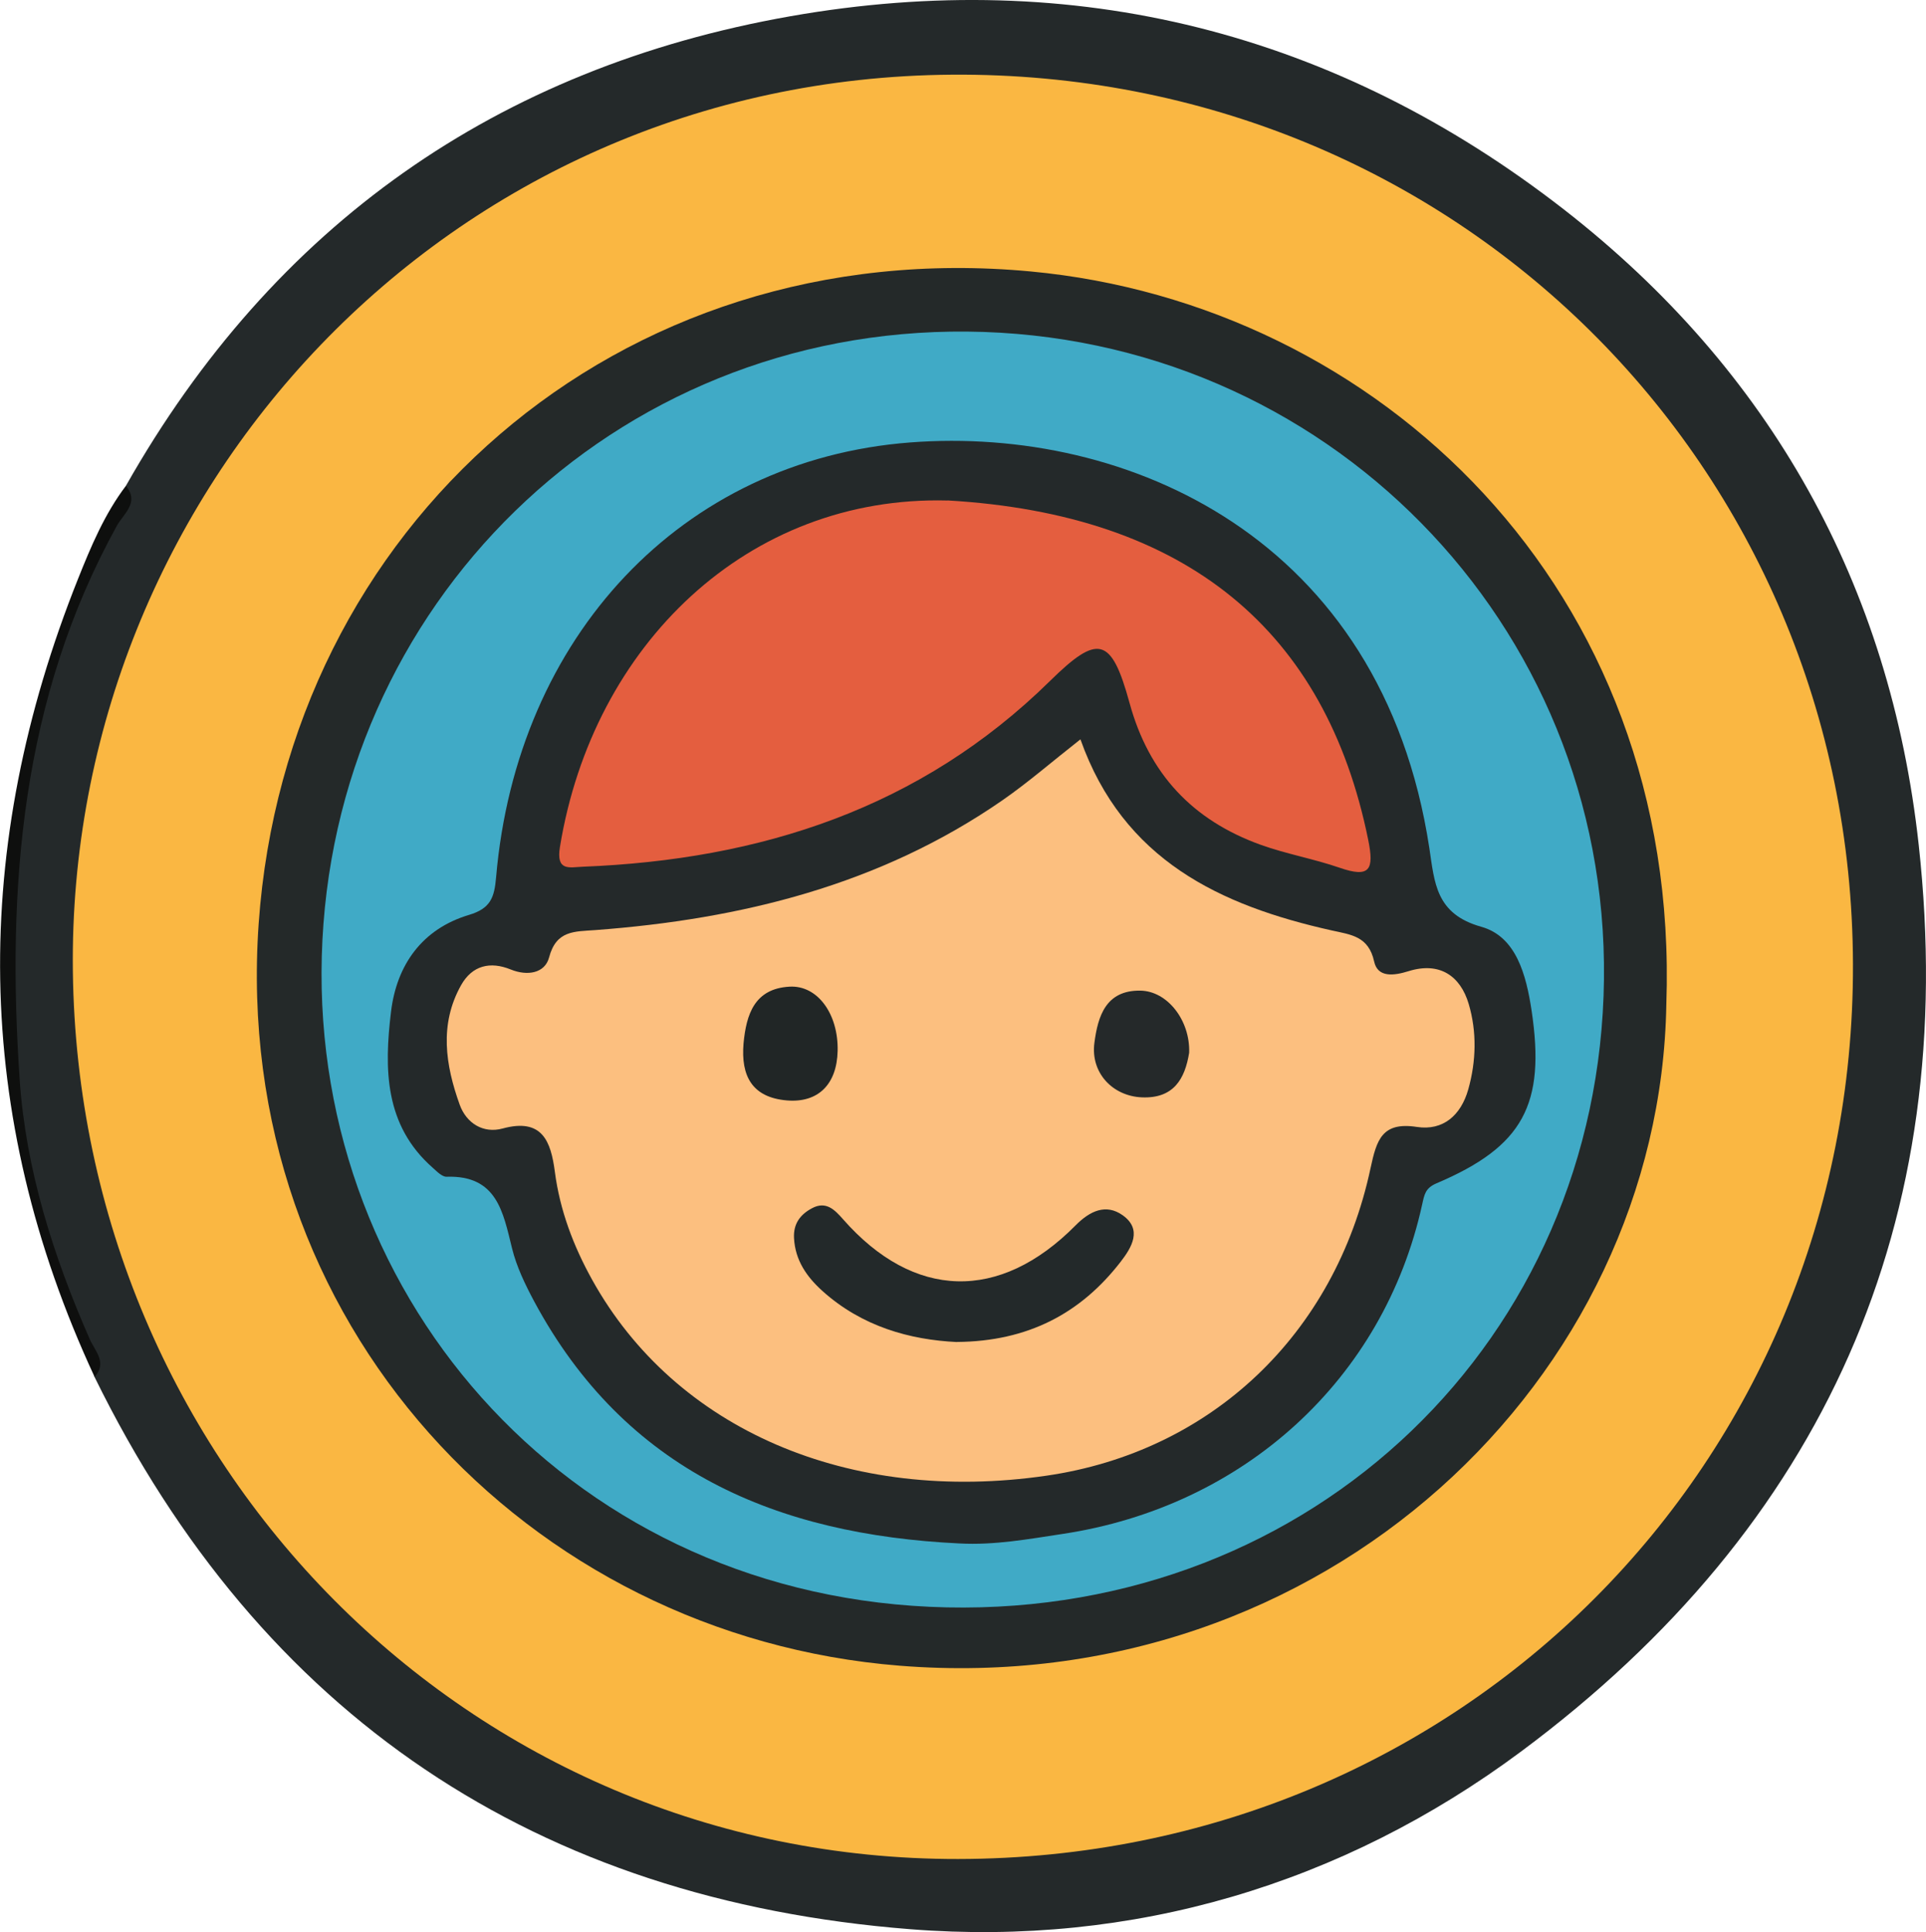 <?xml version="1.0" encoding="UTF-8"?>
<svg id="Ebene_2" data-name="Ebene 2" xmlns="http://www.w3.org/2000/svg" viewBox="0 0 233.13 233.89">
  <defs>
    <style>
      .cls-1 {
        fill: #212626;
      }

      .cls-2 {
        fill: #fcbf7f;
      }

      .cls-3 {
        fill: #0e0f0e;
      }

      .cls-4 {
        fill: #e45e3f;
      }

      .cls-5 {
        fill: #23292a;
      }

      .cls-6 {
        fill: #242929;
      }

      .cls-7 {
        fill: #25292a;
      }

      .cls-8 {
        fill: #24292a;
      }

      .cls-9 {
        fill: #40aac6;
      }

      .cls-10 {
        fill: #fab742;
      }
    </style>
  </defs>
  <g id="Ebene_1-2" data-name="Ebene 1">
    <g>
      <path class="cls-8" d="M15.24,58.81C33.12,27.24,60.21,8.22,95.65,1.97c34.42-6.07,66.07,1.92,93.68,23.41,24.97,19.45,39.47,45.42,42.92,76.91,5.01,45.62-11.49,82.49-48.11,109.72-21.69,16.13-47.07,23.64-73.94,21.53-45.13-3.54-78.59-25.74-98.76-66.86-.16-4.1-2.59-7.42-3.88-11.12-9.29-26.73-8.61-53.34,.45-79.96,1.97-5.8,5.57-10.87,7.23-16.79Z"/>
      <path class="cls-3" d="M15.24,58.81c1.68,2.03-.32,3.43-1.07,4.79C2.55,84.62,.81,107.46,2.38,130.68c.74,10.88,4.07,21.4,8.5,31.47,.62,1.4,2.13,2.81,.57,4.53-14.83-31.91-14.97-64.14-2-96.62,1.57-3.93,3.21-7.85,5.8-11.26Z"/>
      <path class="cls-10" d="M115.99,225.04c-59.23,.09-106.43-47.8-107.17-107.46C8.1,59.61,54.11,9.48,115.23,9.04c60.8-.44,108.89,47.27,109.06,107.68,.17,60.49-47.56,108.23-108.3,108.32Z"/>
      <path class="cls-6" d="M201.7,121.56c-.74,45.33-41.39,84.18-92.8,80.08-45.03-3.59-80.98-41.53-77.59-89.83,3.37-47.97,43.32-83.65,93.45-78.95,41.91,3.93,78.68,38.24,76.94,88.7Z"/>
      <path class="cls-9" d="M194.15,118.56c-.52,43.48-35.15,76.97-79.54,76.02-44.89-.96-76.79-36.92-75.66-78.81,1.15-42.51,35.21-76.03,78.12-75.63,43.3,.4,77.59,35.29,77.08,78.42Z"/>
      <path class="cls-8" d="M116.13,186.84c-22.09-1.06-40.44-8.76-51.47-29.3-1.09-2.04-2.13-4.19-2.68-6.42-1.09-4.41-1.83-8.87-7.92-8.67-.54,.02-1.16-.62-1.65-1.06-5.9-5.16-5.91-12.04-5.08-18.91,.68-5.67,3.76-10.03,9.45-11.73,2.61-.78,3.06-2.11,3.27-4.56,2.5-29.08,22.42-50.51,50.13-52.63,26.21-2.01,57.09,11.49,62.83,49.09,.64,4.21,.76,7.99,6.29,9.54,4.24,1.19,5.44,5.85,6.09,10.15,1.7,11.36-1.01,16.45-11.52,20.91-1.36,.58-1.46,1.37-1.73,2.57-4.63,21.09-21.53,36.56-43.53,39.87-4.11,.62-8.22,1.38-12.47,1.15Z"/>
      <path class="cls-2" d="M130.78,89.5c5.18,14.62,16.91,20.12,30.45,23.14,2.3,.51,4.43,.69,5.1,3.75,.43,2,2.42,1.72,4.18,1.17,3.73-1.16,6.26,.56,7.27,3.98,.99,3.36,.91,6.92-.06,10.35-.88,3.1-3.02,5.02-6.22,4.53-4.23-.65-4.87,1.59-5.6,4.97-4.31,20.21-19.35,34.36-39.25,37.25-23.89,3.47-44.9-5.58-54.97-23.71-2.27-4.09-3.91-8.41-4.52-13.09-.48-3.66-1.51-6.54-6.32-5.23-2.35,.64-4.39-.64-5.2-2.89-1.72-4.79-2.49-9.71,.17-14.46,1.35-2.4,3.53-2.91,6.01-1.9,2.02,.82,4.13,.46,4.64-1.45,.87-3.32,3.09-3.13,5.6-3.32,17.64-1.32,34.43-5.45,49.23-15.68,3.12-2.16,6-4.67,9.5-7.42Z"/>
      <path class="cls-4" d="M114.7,60.58c29.05,1.68,45.78,15.84,50.91,41.07,.74,3.63,.22,4.67-3.47,3.39-3.13-1.08-6.45-1.66-9.56-2.78-8.22-2.97-13.51-8.57-15.86-17.18-2.2-8.04-3.83-8.34-9.62-2.65-15.69,15.43-35.05,21.64-56.55,22.49-1.61,.06-3.27,.61-2.77-2.41,3.99-24.45,22.75-42.56,46.92-41.92Z"/>
      <path class="cls-5" d="M115.84,162.46c-5.71-.27-11.52-1.88-16.31-6.2-1.89-1.71-3.28-3.7-3.42-6.39-.09-1.73,.75-2.84,2.16-3.6,1.71-.92,2.75,.16,3.78,1.33,8.55,9.73,18.94,10.04,28.14,.74,1.74-1.76,3.68-2.66,5.7-1.23,2.42,1.72,1.09,3.91-.24,5.63-4.85,6.27-11.24,9.64-19.82,9.71Z"/>
      <path class="cls-1" d="M90,126.32c.33-3.51,1.31-6.64,5.56-6.88,3.41-.2,5.93,3.32,5.83,7.77-.09,4.06-2.36,6.32-6.15,6-4.22-.36-5.57-2.98-5.24-6.89Z"/>
      <path class="cls-7" d="M143.94,127.44c-.51,3.15-1.86,5.55-5.7,5.4-3.57-.14-6.25-2.98-5.77-6.6,.42-3.21,1.37-6.38,5.56-6.32,3.29,.05,6.04,3.61,5.91,7.51Z"/>
    </g>
  </g>
</svg>